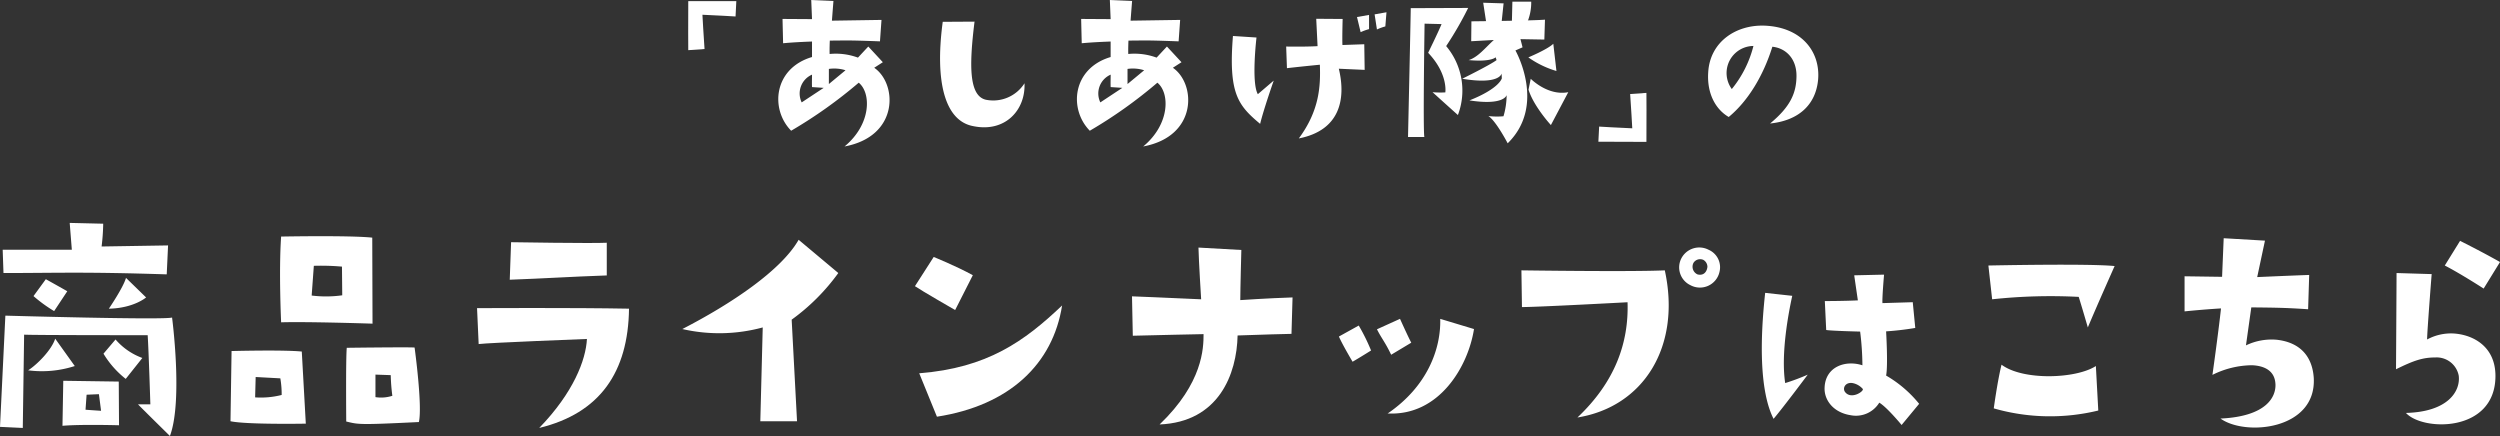<svg xmlns="http://www.w3.org/2000/svg" xmlns:xlink="http://www.w3.org/1999/xlink" width="505.714" height="88.193" viewBox="0 0 505.714 88.193">
  <rect x="0" y="0" width="505.714" height="88.193" fill="#333333" stroke="none"/>
  <defs>
    <clipPath id="clip-path">
      <rect id="Rectangle_1616" data-name="Rectangle 1616" width="505.714" height="88.193" fill="#fff"/>
    </clipPath>
  </defs>
  <g id="Group_2929" data-name="Group 2929" clip-path="url(#clip-path)">
    <path id="Path_18997" data-name="Path 18997" d="M34.807,88.072s2.223,16.862-.434,23.964c0,0-5.964-5.856-6.452-6.4h2.494s-.325-10.572-.542-13.988c-3.036,0-23.1,0-24.994-.109L4.609,110.41,0,110.192l1.085-22.5s32.367.922,33.723.379M.542,74.355H14.53L14.1,68.934l6.777.162a42.223,42.223,0,0,1-.325,4.609l13.446-.217-.271,5.856C16.807,78.8,11.6,79.072.705,79.072Zm10.627,18,3.957,5.531a21.613,21.613,0,0,1-9.434.867c1.79-1.139,4.717-4.067,5.476-6.4M6.777,83.735l2.494-3.415s3.416,1.9,4.337,2.44l-2.657,4.012a28.5,28.5,0,0,1-4.175-3.036M12.8,100.868l11.223.162.054,8.837s-7.644-.217-11.44.109Zm4.5,5.855c1.355.109,3.144.217,3.144.217l-.434-3.361-2.494.108Zm8.133-6.235a18.825,18.825,0,0,1-4.5-5.1l2.44-2.874a13.045,13.045,0,0,0,5.422,3.741Zm-3.416-14.2s2.927-4.283,3.47-6.234l4.066,3.957s-2.494,2.169-7.536,2.277" transform="translate(0 -23.843)" fill="#fff"/>
    <path id="Path_18998" data-name="Path 18998" d="M85.7,96.38l.813,14.585s-11.928.217-15.235-.488l.217-14.2S81.955,96,85.7,96.38M81.359,101.8l-4.988-.271-.109,4.12a17.1,17.1,0,0,0,5.368-.488,18.874,18.874,0,0,0-.271-3.361m.162-28.68s13.772-.271,18.434.217l.054,17.4s-13.066-.434-18.488-.271c0,0-.488-10.355,0-17.349M87.7,85.049A23.4,23.4,0,0,0,93.884,85l-.055-5.8a48.1,48.1,0,0,0-5.692-.163Zm20.819,10.518s1.626,11.819.867,15.072c-12.2.6-12.2.488-14.693-.108,0,0-.109-12.8.109-14.91,0,0,12.415-.163,13.717-.054m-4.5,9.759a38.072,38.072,0,0,1-.325-4.175l-3.091-.108V105.6a7.363,7.363,0,0,0,3.416-.271" transform="translate(-24.653 -25.266)" fill="#fff"/>
    <path id="Path_18999" data-name="Path 18999" d="M169.752,94.474s-19.735.759-21.9,1.03l-.326-7.265s19.681-.109,30.741.109c-.163,12.8-5.856,21.144-18.163,24.126,6.939-7.156,9.434-13.77,9.651-18m4.012-19.463v6.614c-7.7.271-12.307.6-19.626.867l.271-7.59s16.374.271,19.355.109" transform="translate(-51.026 -25.908)" fill="#fff"/>
    <path id="Path_19000" data-name="Path 19000" d="M211.008,92.209c9.922-5.1,20.006-11.873,23.53-18.054l8.024,6.723a41.87,41.87,0,0,1-9.434,9.434l1.085,20.548h-7.427l.488-18.976a33.506,33.506,0,0,1-16.265.325" transform="translate(-72.985 -25.649)" fill="#fff"/>
    <path id="Path_19001" data-name="Path 19001" d="M291.079,90.2s-6.885-3.959-8.132-4.826l3.794-5.909s4.446,1.789,7.916,3.687Zm-7.265,12.794c13.771-1.084,21.253-6.452,28.9-13.717-1.843,11.766-10.572,20.223-25.319,22.5Z" transform="translate(-97.868 -27.484)" fill="#fff"/>
    <path id="Path_19002" data-name="Path 19002" d="M382.337,94.017s-7.1.162-10.9.325c-.163,7.807-3.8,17.512-15.777,18,8.783-8.4,8.891-15.506,8.891-18.271,0,0-10.68.217-14.313.325l-.163-7.97s7.048.271,13.988.6c0,0-.489-7.862-.543-10.464l8.675.489s-.216,7.915-.216,10.138c0,0,5.476-.379,10.572-.542Z" transform="translate(-121.088 -26.481)" fill="#fff"/>
    <path id="Path_19003" data-name="Path 19003" d="M420.566,105.005s-2.332,1.464-3.741,2.277c0,0-2.06-3.469-2.766-5.1l4.012-2.223a39.449,39.449,0,0,1,2.494,5.043m5.855-6.4s1.681,3.74,2.278,4.825l-4.067,2.44c-1.247-2.6-1.952-3.307-2.873-5.15Zm-2.6,19.246V117.8c.054.054.054.054,0,.054m.109-.108c8.024-5.476,10.789-13.066,10.627-19.138l6.831,2.06c-1.192,7.645-7.1,17.62-17.458,17.078" transform="translate(-143.218 -34.107)" fill="#fff"/>
    <path id="Path_19004" data-name="Path 19004" d="M470.609,88.591l-.109-7.428s22.283.326,29.005,0c3.362,15.4-4.282,27.6-17.674,29.765,7.645-7.211,10.409-15.181,10.138-23.313,0,0-18.054.976-21.361.976m39.957-7.1a4.054,4.054,0,0,1-5.909,2.656,3.978,3.978,0,0,1-1.735-5.53,4.082,4.082,0,0,1,5.422-1.627,3.858,3.858,0,0,1,2.223,4.5m-3.253-2.44a1.587,1.587,0,0,0-2.006.6,1.7,1.7,0,0,0,.814,2.331c.975.271,1.843-.217,2.006-1.518a1.633,1.633,0,0,0-.813-1.41" transform="translate(-162.74 -26.476)" fill="#fff"/>
    <path id="Path_19005" data-name="Path 19005" d="M551,89.217c-.691,3.134-2.35,11.613-1.428,17.651a44.206,44.206,0,0,0,4.562-1.705s-4.885,6.544-6.913,8.94c-2.074-4.055-3.18-11.936-1.7-25.485Zm25.669,21.844-3.548,4.286s-2.949-3.594-4.517-4.517a5.532,5.532,0,0,1-5.807,2.535c-3.549-.553-5.392-3.134-5.253-5.622.185-4.241,4.286-5.577,7.65-4.471a58.051,58.051,0,0,0-.461-6.82s-5.852-.138-6.866-.322l-.277-5.852s3.825,0,6.682-.139l-.738-5.069,6.037-.138s-.415,4.793-.322,5.761l6.129-.184.507,5.207a58.981,58.981,0,0,1-5.9.691s.415,6.913,0,8.94a24.205,24.205,0,0,1,6.682,5.715m-11.429-3.042a3.676,3.676,0,0,0-2.027-1.152c-1.429-.23-2.074.967-1.567,1.751,1.244,1.751,4.056-.184,3.594-.6" transform="translate(-188.453 -29.377)" fill="#fff"/>
    <path id="Path_19006" data-name="Path 19006" d="M615.673,88.858l-.759-6.832s20.223-.434,25.536.108c0,0-3.632,8.133-5.421,12.416,0,0-1.192-4.12-1.844-6.181a110.746,110.746,0,0,0-17.511.489m20.981,13.5.488,9A41.214,41.214,0,0,1,616,110.923s.759-5.584,1.572-8.838c4.338,3.254,15.073,2.874,19.084.271" transform="translate(-212.691 -28.315)" fill="#fff"/>
    <path id="Path_19007" data-name="Path 19007" d="M693.96,103.1c-.163-2.711-2.331-3.632-4.717-3.741a18.244,18.244,0,0,0-8.024,1.952s1.138-8.024,1.735-13.446c0,0-3.036.163-7.373.6v-7.1s3.687.054,7.59.108l.325-7.807,8.349.488-1.572,7.374s5.909-.271,10.518-.434l-.217,6.939c-4.825-.326-6.885-.326-11.493-.379L688,95.344a11.9,11.9,0,0,1,6.235-1.138c4.826.542,7.211,3.469,7.482,7.753.542,10.463-13.825,11.819-18.867,8.186,9.379-.434,11.277-4.445,11.114-7.048" transform="translate(-233.675 -25.477)" fill="#fff"/>
    <path id="Path_19008" data-name="Path 19008" d="M748.183,81.21s-.922,11.711-.922,13.229a10.109,10.109,0,0,1,5.693-1.192c4.012.379,8.133,2.874,8.133,8.566,0,11.494-14.693,11.223-18.108,7.482,8.511-.217,11.06-4.392,10.68-7.536a4.542,4.542,0,0,0-4.717-3.687c-2.548,0-4.337.6-7.97,2.386,0,0,.108-17.295.108-19.464ZM758.7,84.138s-4.608-2.982-7.861-4.663l3.09-4.988s4.663,2.331,8.078,4.283Z" transform="translate(-256.293 -25.764)" fill="#fff"/>
    <path id="Path_19009" data-name="Path 19009" d="M222.4,3.459s-4.493-.271-6.7-.349c0,0,.271,4.918.426,6.932l-3.292.232s-.039-6,0-9.914h9.721Z" transform="translate(-73.609 -0.125)" fill="#fff"/>
    <path id="Path_19010" data-name="Path 19010" d="M504.016,38.634,494.3,38.6l.154-3.059s4.492.271,6.7.348c0,0-.271-4.957-.427-6.932l3.292-.232s.039,6,0,9.914" transform="translate(-170.971 -9.934)" fill="#fff"/>
    <path id="Path_19011" data-name="Path 19011" d="M546.11,18.155c.039-3.6-2.208-5.693-4.88-5.964-1.781,5.731-4.84,10.92-8.829,14.213-2.672-1.549-4.453-4.8-4.144-9.1.387-6.158,5.693-9.643,11.541-9.372,7.319.349,11.153,5.228,10.688,10.882-.464,5.189-4.027,8.326-9.72,8.907,4.182-3.447,5.305-6.235,5.344-9.566M537.4,12.036a5.478,5.478,0,0,0-4.376,8.713,22.386,22.386,0,0,0,4.376-8.713" transform="translate(-182.706 -2.738)" fill="#fff"/>
    <path id="Path_19012" data-name="Path 19012" d="M247.508,11.54V8.4s-3.485.116-5.848.349l-.116-4.918,5.964.038L247.353,0l4.492.193s-.194,2.478-.31,3.989l10.03-.154-.309,4.337c-7.126-.271-6.972-.156-10.147-.156,0,0-.077,1.549-.039,2.711a12.922,12.922,0,0,1,5.732.736l2.091-2.246,2.943,3.176-1.743,1.123c4.686,3.214,5.073,13.864-6,15.917,5.423-4.493,5.423-10.805,2.866-12.9a94.069,94.069,0,0,1-13.67,9.72c-4.3-4.376-3.524-12.625,4.221-14.91m-2.091,9.178,4.453-2.943-2.362-.155c-.039-.89,0-1.7,0-2.518a4.159,4.159,0,0,0-2.091,5.616m5.5-6.777V17l3.369-2.788a7.631,7.631,0,0,0-3.369-.271" transform="translate(-83.25)" fill="#fff"/>
    <path id="Path_19013" data-name="Path 19013" d="M297.691,6.689c-1.084,8.791-1.161,14.987,2.285,15.8a7.5,7.5,0,0,0,7.823-3.33c.232,5.461-3.95,9.992-10.34,8.675-5.655-1.007-7.862-8.713-6.2-21.106Z" transform="translate(-100.557 -2.314)" fill="#fff"/>
    <path id="Path_19014" data-name="Path 19014" d="M339.858,11.54V8.4s-3.485.116-5.847.349l-.116-4.918,5.964.038L339.7,0,344.2.193s-.194,2.478-.31,3.989l10.03-.154-.309,4.337c-7.126-.271-6.971-.156-10.147-.156,0,0-.077,1.549-.039,2.711a12.918,12.918,0,0,1,5.731.736l2.091-2.246,2.944,3.176-1.743,1.123c4.686,3.214,5.073,13.864-6,15.917,5.422-4.493,5.422-10.805,2.866-12.9a94.032,94.032,0,0,1-13.67,9.72c-4.3-4.376-3.524-12.625,4.221-14.91m-2.091,9.178,4.453-2.943-2.362-.155c-.039-.89,0-1.7,0-2.518a4.159,4.159,0,0,0-2.091,5.616m5.5-6.777V17l3.369-2.788a7.633,7.633,0,0,0-3.369-.271" transform="translate(-115.193)" fill="#fff"/>
    <path id="Path_19015" data-name="Path 19015" d="M381.173,8.59l4.764.31s-1.085,9.1.271,11.463l3.214-2.749s-2.014,5.731-2.75,8.752c-4.492-3.757-6.428-6.157-5.5-17.776m26.644,6.855-5.228-.233c1.472,6.119.271,12.47-8.093,14.1,4.221-5.693,4.415-10.689,4.259-14.91,0,0-3.988.387-6.66.7l-.156-4.376s3.6.077,6.351-.078l-.271-5.538,5.344.039s-.116,4.066-.039,5.267l4.415-.156ZM407,7.816l-.736-3.06,2.439-.426V7.2a10.993,10.993,0,0,0-1.7.619m2.826-3.6,2.4-.426L412,6.654a11.028,11.028,0,0,0-1.7.62Z" transform="translate(-131.765 -1.311)" fill="#fff"/>
    <path id="Path_19016" data-name="Path 19016" d="M447.6,2.457a70.511,70.511,0,0,1-4.451,7.715,13.966,13.966,0,0,1,2.374,13.947s-3.688-3.307-5.129-4.621a18.315,18.315,0,0,0,2.586.042s.593-3.73-3.477-8.012c0,0,2.162-4.409,2.713-5.807l-3.433-.085s-.339,21.7-.043,22.933h-3.307s.551-24.671.551-26.07Z" transform="translate(-150.611 -0.85)" fill="#fff"/>
    <path id="Path_19017" data-name="Path 19017" d="M460.542,25.62a15.416,15.416,0,0,0,.636-4.281s-.486,2.172-7.523,1.071c6.1-2.417,6.548-4.462,6.548-4.462l-.043-.975s-.338,2.332-7.968,1.06c0,0,5.679-2.8,6.95-3.774l-.254-.763c.508-.254.161,1.272-5.391.763,1.907-.593,3.356-2.5,5.094-4.069l-4.578.254.042-4.027s12.718-.128,14.88-.339l-.127,4.027-4.833-.084.424,1.653-1.441.636s6.316,11.064-1.569,18.779c0,0-2.332-4.494-3.9-5.511a15.331,15.331,0,0,0,3.052.043m10.712-9.156a19.242,19.242,0,0,1-5.685-2.756s3.89-1.611,5.05-2.755Zm-5.647,3.772.449-2.2s3.441,3.518,7.592,2.713L470.133,27.4c-1.048-1.145-3.7-4.409-4.526-7.164" transform="translate(-156.408 -2.102)" fill="#fff"/>
    <path id="Path_19018" data-name="Path 19018" d="M467.553,4.676l.1-4.155h3.813a10.447,10.447,0,0,1-.9,4.409" transform="translate(-161.721 -0.18)" fill="#fff"/>
    <path id="Path_19019" data-name="Path 19019" d="M459.378,5.381,458.684.845l4.125.128-.416,3.942" transform="translate(-158.653 -0.292)" fill="#fff"/>
  </g>
</svg>
